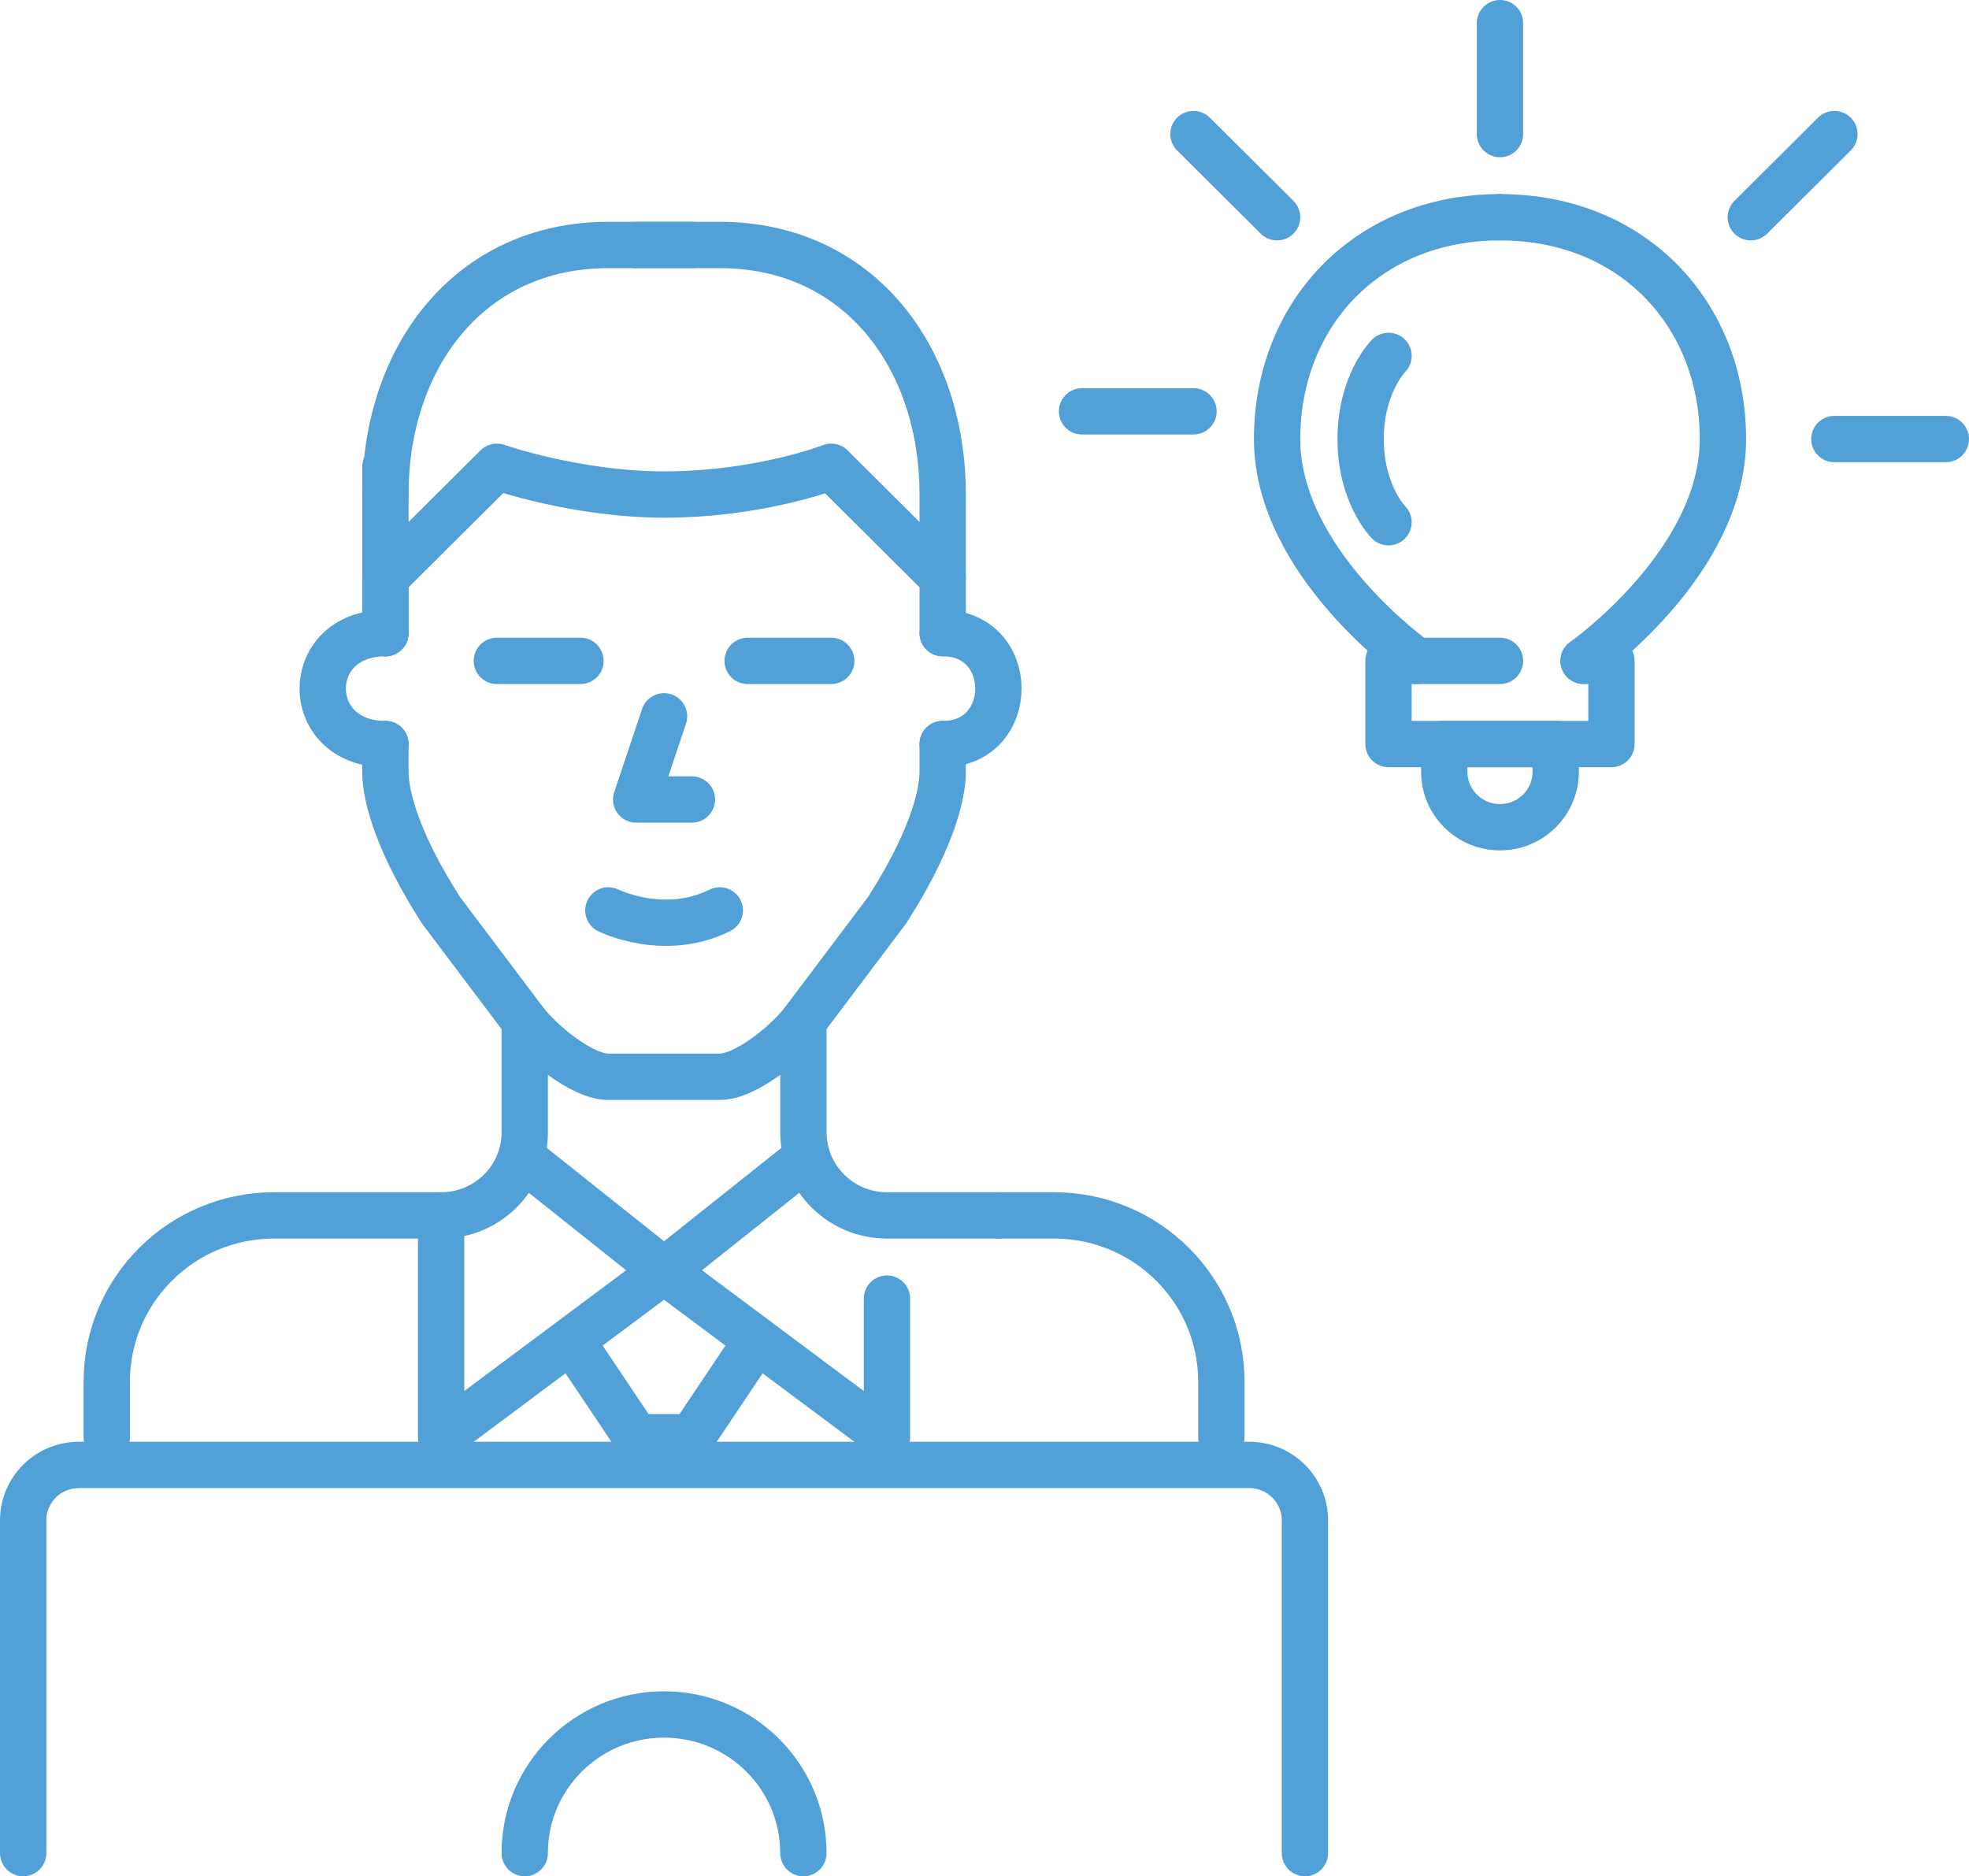 <?xml version="1.0" encoding="UTF-8"?> <svg xmlns="http://www.w3.org/2000/svg" width="85" height="81" viewBox="0 0 85 81" fill="none"><path d="M68.362 28.53H69.565V32.121H59.941V28.53H64.753" stroke="#52A0D8" stroke-width="2" stroke-linecap="round" stroke-linejoin="round"></path><path fill-rule="evenodd" clip-rule="evenodd" d="M64.754 35.712V35.712C63.425 35.712 62.348 34.64 62.348 33.318V32.121H67.159V33.318C67.159 34.64 66.082 35.712 64.754 35.712Z" stroke="#52A0D8" stroke-width="2" stroke-linecap="round" stroke-linejoin="round"></path><path d="M68.363 28.53C68.363 28.53 74.377 24.306 74.377 18.954C74.377 13.603 70.528 9.379 64.754 9.379" stroke="#52A0D8" stroke-width="2" stroke-linecap="round" stroke-linejoin="round"></path><path d="M61.145 28.53C61.145 28.53 55.131 24.306 55.131 18.954C55.131 13.603 58.98 9.379 64.754 9.379" stroke="#52A0D8" stroke-width="2" stroke-linecap="round" stroke-linejoin="round"></path><path d="M59.941 15.364C59.941 15.364 58.738 16.561 58.738 18.955C58.738 21.349 59.941 22.546 59.941 22.546" stroke="#52A0D8" stroke-width="2" stroke-linecap="round" stroke-linejoin="round"></path><path d="M64.753 5.788V1" stroke="#52A0D8" stroke-width="2" stroke-linecap="round" stroke-linejoin="round"></path><path d="M79.188 18.954H83.999" stroke="#52A0D8" stroke-width="2" stroke-linecap="round" stroke-linejoin="round"></path><path d="M51.523 17.758H46.711" stroke="#52A0D8" stroke-width="2" stroke-linecap="round" stroke-linejoin="round"></path><path d="M75.58 9.379L79.189 5.788" stroke="#52A0D8" stroke-width="2" stroke-linecap="round" stroke-linejoin="round"></path><path d="M55.13 9.379L51.522 5.788" stroke="#52A0D8" stroke-width="2" stroke-linecap="round" stroke-linejoin="round"></path><path d="M1 80V65.636C1 64.314 2.077 63.242 3.406 63.242H53.928C55.256 63.242 56.333 64.314 56.333 65.636V80" stroke="#52A0D8" stroke-width="2" stroke-linecap="round" stroke-linejoin="round"></path><path d="M22.652 80C22.652 76.695 25.345 74.015 28.667 74.015C31.988 74.015 34.681 76.695 34.681 80" stroke="#52A0D8" stroke-width="2" stroke-linecap="round" stroke-linejoin="round"></path><path d="M16.637 27.333V24.939L21.448 20.151C21.448 20.151 24.877 21.349 28.666 21.349C32.816 21.349 35.883 20.151 35.883 20.151L40.695 24.939V27.333" stroke="#52A0D8" stroke-width="2" stroke-linecap="round" stroke-linejoin="round"></path><path d="M40.695 32.121V33.318C40.695 34.452 40.093 36.498 38.289 39.303L34.68 44.091C33.999 44.995 32.207 46.485 31.072 46.485H26.26C25.124 46.485 23.333 44.995 22.651 44.091L19.043 39.303C17.238 36.498 16.637 34.452 16.637 33.318V32.121" stroke="#52A0D8" stroke-width="2" stroke-linecap="round" stroke-linejoin="round"></path><path d="M16.638 27.333V20.151" stroke="#52A0D8" stroke-width="2" stroke-linecap="round" stroke-linejoin="round"></path><path d="M22.653 44.091V48.879C22.653 50.862 21.037 52.47 19.044 52.47H11.827C7.841 52.47 4.609 55.685 4.609 59.651V62.045" stroke="#52A0D8" stroke-width="2" stroke-linecap="round" stroke-linejoin="round"></path><path d="M43.102 52.47H45.507C49.493 52.47 52.725 55.685 52.725 59.651V62.045" stroke="#52A0D8" stroke-width="2" stroke-linecap="round" stroke-linejoin="round"></path><path d="M34.682 44.091V48.879C34.682 50.862 36.297 52.47 38.29 52.47H43.102" stroke="#52A0D8" stroke-width="2" stroke-linecap="round" stroke-linejoin="round"></path><path d="M22.652 50.076L28.666 54.864L19.043 62.045V52.47" stroke="#52A0D8" stroke-width="2" stroke-linecap="round" stroke-linejoin="round"></path><path d="M34.681 50.076L28.666 54.864L38.289 62.045V56.061" stroke="#52A0D8" stroke-width="2" stroke-linecap="round" stroke-linejoin="round"></path><path d="M21.449 28.53H25.058" stroke="#52A0D8" stroke-width="2" stroke-linecap="round" stroke-linejoin="round"></path><path d="M32.275 28.53H35.884" stroke="#52A0D8" stroke-width="2" stroke-linecap="round" stroke-linejoin="round"></path><path d="M28.666 30.924L27.463 34.515H29.869" stroke="#52A0D8" stroke-width="2" stroke-linecap="round" stroke-linejoin="round"></path><path d="M26.262 39.303C26.262 39.303 28.668 40.5 31.073 39.303" stroke="#52A0D8" stroke-width="2" stroke-linecap="round" stroke-linejoin="round"></path><path d="M40.695 27.333C43.903 27.333 43.903 32.121 40.695 32.121" stroke="#52A0D8" stroke-width="2" stroke-linecap="round" stroke-linejoin="round"></path><path d="M16.638 27.333C13.03 27.333 13.03 32.121 16.638 32.121" stroke="#52A0D8" stroke-width="2" stroke-linecap="round" stroke-linejoin="round"></path><path d="M25.059 58.455L27.464 62.045H29.87L32.276 58.455" stroke="#52A0D8" stroke-width="2" stroke-linecap="round" stroke-linejoin="round"></path><path d="M29.869 10.576H26.26C20.281 10.576 16.637 15.399 16.637 21.349" stroke="#52A0D8" stroke-width="2" stroke-linecap="round" stroke-linejoin="round"></path><path d="M27.463 10.576H31.072C37.051 10.576 40.695 15.399 40.695 21.349V24.939" stroke="#52A0D8" stroke-width="2" stroke-linecap="round" stroke-linejoin="round"></path></svg> 